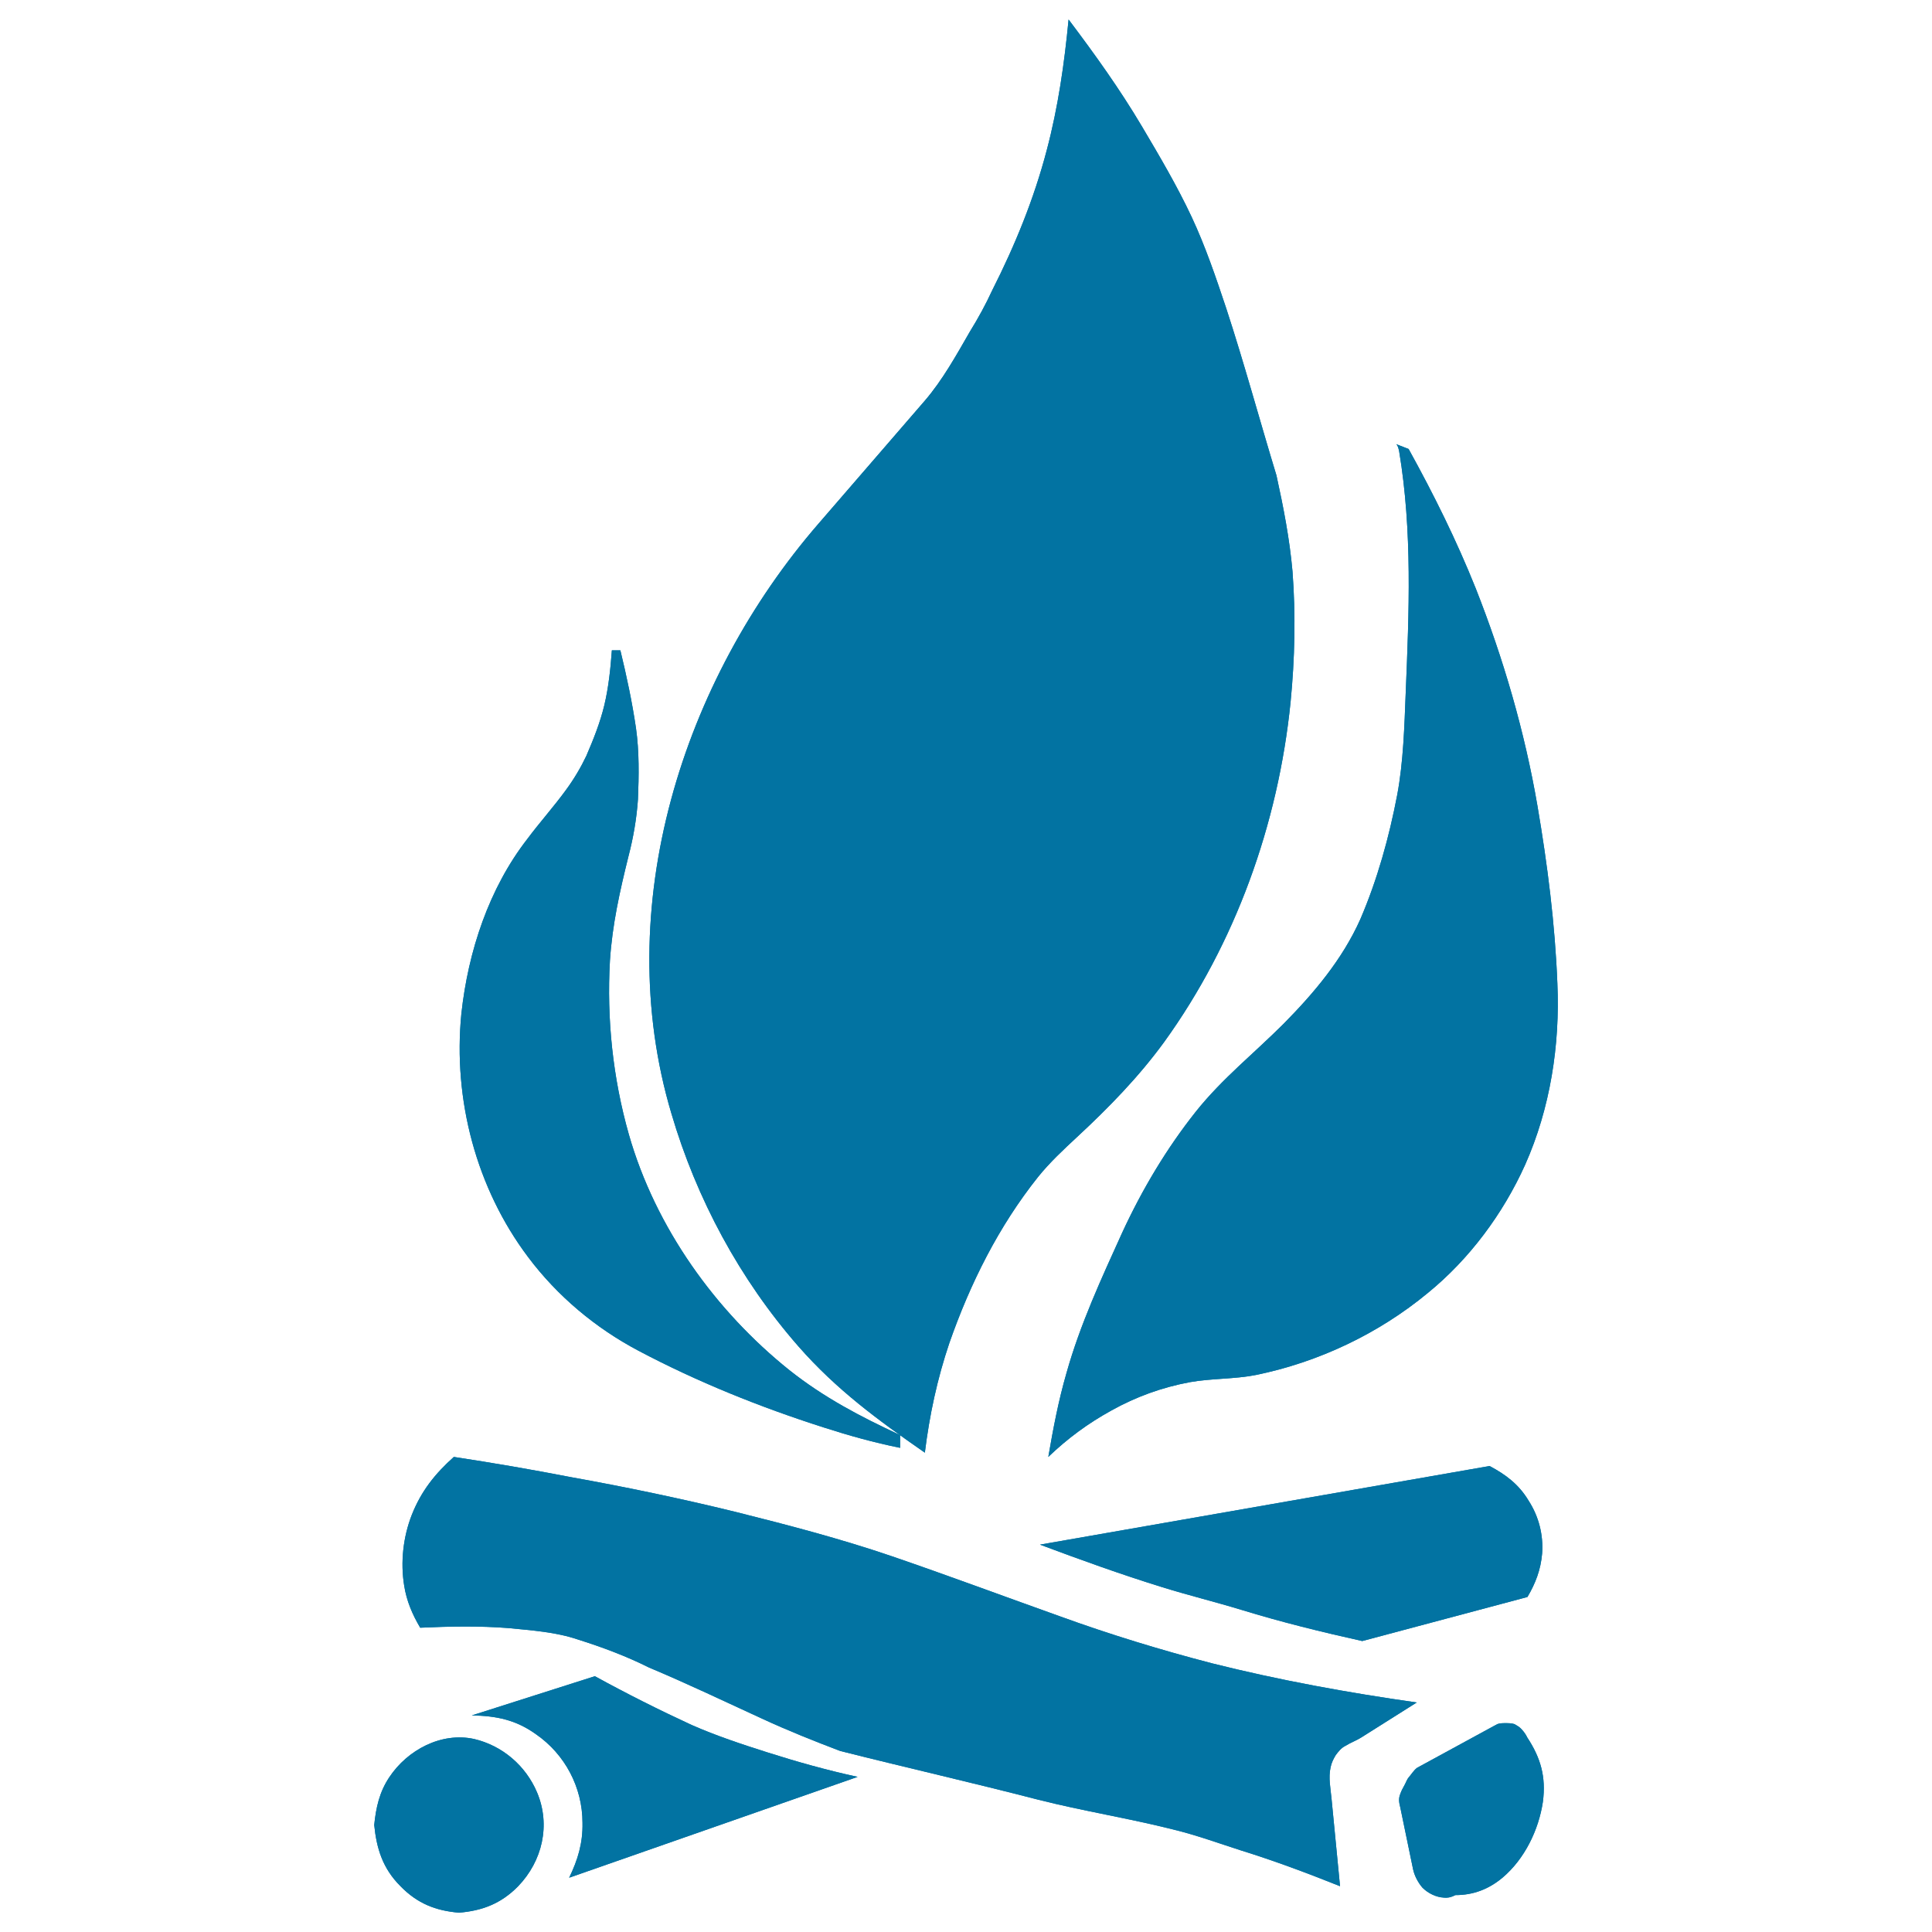 <svg xmlns="http://www.w3.org/2000/svg" viewBox="0 0 1000 1000" style="fill:#0273a2">
<title>Bonfire SVG icons</title>
<path d="M335.9,863.1c19.8,8.3,39.2,17.6,58.6,26.5c13.2,6.1,26.7,11.5,40.4,16.7c34.1,8.6,68.4,16.4,102.4,25.2c23.3,5.9,46.8,9.6,69.8,15.4c12,2.9,23.5,7.1,35,10.8c17.4,5.4,34.5,11.8,51.5,18.6l-4.4-45.3c-0.5-5.4-1.7-10.8-0.5-16.2c0.5-2.5,1.5-4.4,2.7-6.4c1.5-2,2.9-3.7,4.9-4.7c2.7-1.7,5.6-2.7,8.3-4.4l28.7-18.1c-35.8-5.1-71-11.5-106.1-20.3c-26.5-6.9-52.7-14.9-78.6-24.3c-28.9-10.3-57.8-21.1-87-31.1c-26.7-9.1-53.9-16.2-81.1-23c-28.2-6.9-56.4-12.8-84.8-17.9c-20.1-3.9-40.4-7.4-60.8-10.5c-9.6,8.6-16.9,17.6-21.8,30.1c-4.4,11.3-5.9,24.3-3.9,36.5c1.2,7.8,4.2,14.9,8.3,21.8c15.2-0.7,30.6-1,45.8,0.2c12,1.2,24.3,2,35.8,5.9C311.8,852.6,324.1,857.2,335.9,863.1z"/><path d="M335.9,863.1c19.8,8.3,39.2,17.6,58.6,26.5c13.2,6.1,26.7,11.5,40.4,16.7c34.1,8.6,68.4,16.4,102.4,25.2c23.3,5.9,46.8,9.6,69.8,15.4c12,2.9,23.5,7.1,35,10.8c17.4,5.4,34.5,11.8,51.5,18.6l-4.4-45.3c-0.5-5.4-1.7-10.8-0.5-16.2c0.5-2.5,1.5-4.4,2.7-6.4c1.5-2,2.9-3.7,4.9-4.7c2.7-1.7,5.6-2.7,8.3-4.4l28.7-18.1c-35.8-5.1-71-11.5-106.1-20.3c-26.5-6.9-52.7-14.9-78.6-24.3c-28.9-10.3-57.8-21.1-87-31.1c-26.7-9.1-53.9-16.2-81.1-23c-28.2-6.9-56.4-12.8-84.8-17.9c-20.1-3.9-40.4-7.4-60.8-10.5c-9.6,8.6-16.9,17.6-21.8,30.1c-4.4,11.3-5.9,24.3-3.9,36.5c1.2,7.8,4.2,14.9,8.3,21.8c15.2-0.7,30.6-1,45.8,0.2c12,1.2,24.3,2,35.8,5.9C311.8,852.6,324.1,857.2,335.9,863.1z"/><path d="M478.7,751.9c2.4-19.4,6.4-38.2,12.7-56.8c10.8-30.9,25.5-60.3,45.8-85.8c6.1-7.6,13.2-14.2,20.3-20.8c16.4-15.2,31.9-31.1,45.1-49.2c36.8-51,59-112.7,65.4-175.9c2.2-22.5,2.7-45.1,1-67.6c-1.5-16.9-4.7-33.3-8.3-49.7c-8.8-28.9-16.7-58.1-26-86.5c-5.4-16.2-10.8-32.1-17.9-47.3c-7.6-16.2-16.7-31.6-25.7-46.8c-11.5-19.4-24.5-37.5-38-55.4c-2.2,22.8-5.4,45.3-11.3,67.6c-6.6,25.2-16.4,49.2-28.2,72.5c-3.4,7.4-7.3,14.5-11.5,21.3c-7.1,12.3-14.2,25.2-23.5,36l-54.9,63.5c-70.3,81.1-108,198.5-76.2,305.3c13,44.3,35.5,86,65.7,120.5C432.9,719.3,454.4,735,478.7,751.9z"/><path d="M478.7,751.9c2.4-19.4,6.4-38.2,12.7-56.8c10.8-30.9,25.5-60.3,45.8-85.8c6.1-7.6,13.2-14.2,20.3-20.8c16.4-15.2,31.9-31.1,45.1-49.2c36.8-51,59-112.7,65.4-175.9c2.2-22.5,2.7-45.1,1-67.6c-1.5-16.9-4.7-33.3-8.3-49.7c-8.8-28.9-16.7-58.1-26-86.5c-5.4-16.2-10.8-32.1-17.9-47.3c-7.6-16.2-16.7-31.6-25.7-46.8c-11.5-19.4-24.5-37.5-38-55.4c-2.2,22.8-5.4,45.3-11.3,67.6c-6.6,25.2-16.4,49.2-28.2,72.5c-3.4,7.4-7.3,14.5-11.5,21.3c-7.1,12.3-14.2,25.2-23.5,36l-54.9,63.5c-70.3,81.1-108,198.5-76.2,305.3c13,44.3,35.5,86,65.7,120.5C432.9,719.3,454.4,735,478.7,751.9z"/><path d="M542.6,754.1c10-9.6,20.6-17.4,32.6-24c12.7-7.1,26.2-12,40.7-14.7c11.3-2,22.8-1.5,34.1-3.7c32.3-6.6,63.5-21.3,89.2-42.6c21.3-17.4,38.7-40.7,50.2-66.2c13-29.2,18.1-62,16.7-93.8c-1.2-30.6-5.1-61.5-10.3-91.9c-6.6-38.5-17.6-76.2-31.9-112.5c-10-25-21.8-48.8-34.8-72.3l-6.4-2.5c1,1,1.2,2.5,1.5,3.7c6.9,41.4,5.1,83.3,3.4,124.9c-0.7,17.4-1.2,35.8-4.4,52.9c-4.2,22-10.3,43.9-19.1,64.4c-9.3,20.8-24,38.2-39.7,54.1c-15.2,15.2-31.8,28.4-45.3,45.3c-15.2,19.1-27.9,40.4-38.2,62.7c-10.8,23.8-21.8,47.5-28.9,72.8C547.8,725.2,545.1,739.6,542.6,754.1z"/><path d="M542.6,754.1c10-9.6,20.6-17.4,32.6-24c12.7-7.1,26.2-12,40.7-14.7c11.3-2,22.8-1.5,34.1-3.7c32.3-6.6,63.5-21.3,89.2-42.6c21.3-17.4,38.7-40.7,50.2-66.2c13-29.2,18.1-62,16.7-93.8c-1.2-30.6-5.1-61.5-10.3-91.9c-6.6-38.5-17.6-76.2-31.9-112.5c-10-25-21.8-48.8-34.8-72.3l-6.4-2.5c1,1,1.2,2.5,1.5,3.7c6.9,41.4,5.1,83.3,3.4,124.9c-0.7,17.4-1.2,35.8-4.4,52.9c-4.2,22-10.3,43.9-19.1,64.4c-9.3,20.8-24,38.2-39.7,54.1c-15.2,15.2-31.8,28.4-45.3,45.3c-15.2,19.1-27.9,40.4-38.2,62.7c-10.8,23.8-21.8,47.5-28.9,72.8C547.8,725.2,545.1,739.6,542.6,754.1z"/><path d="M705.1,849.4l85.5-22.8c4.2-7.1,6.9-14.2,7.6-22.5c0.7-9.6-1.7-19.1-6.9-27.2c-5.1-8.6-12-13.7-20.3-18.1l-232.7,40.7c20.8,7.8,41.9,15.4,63.2,22c13.5,4.2,27.4,7.6,41.2,11.8C663.2,839.6,684,844.7,705.1,849.4z"/><path d="M705.1,849.4l85.5-22.8c4.2-7.1,6.9-14.2,7.6-22.5c0.7-9.6-1.7-19.1-6.9-27.2c-5.1-8.6-12-13.7-20.3-18.1l-232.7,40.7c20.8,7.8,41.9,15.4,63.2,22c13.5,4.2,27.4,7.6,41.2,11.8C663.2,839.6,684,844.7,705.1,849.4z"/><path d="M465.9,749.4v-6.6c-20.6-9.6-39.4-19.4-57.3-33.6c-38.2-30.6-69.3-73.7-83.1-122c-8.3-29.2-11.5-59.8-9.8-89.9c1.2-18.6,5.1-36,9.6-54.1c2.5-9.6,4.2-19.4,4.9-29.4c0.5-12.3,0.7-24.7-1-36.8c-2-13.7-4.9-27.2-8.1-40.4h-4.4c-0.7,9.6-1.7,19.1-3.9,28.4c-2.2,9.1-5.6,17.6-9.3,26.2c-2.9,6.1-6.4,12-10.5,17.6c-6.4,8.8-13.7,16.9-20.1,25.5c-19.8,25.5-30.6,58.1-34.1,90.4c-4.4,44.6,7.8,90.4,34.5,125.9c15.2,20.3,35,36.8,57.1,48.5c30.6,16.2,63,29.2,95.8,39.7C439.2,743,452.5,746.7,465.9,749.4z"/><path d="M465.9,749.4v-6.6c-20.6-9.6-39.4-19.4-57.3-33.6c-38.2-30.6-69.3-73.7-83.1-122c-8.3-29.2-11.5-59.8-9.8-89.9c1.2-18.6,5.1-36,9.6-54.1c2.5-9.6,4.2-19.4,4.9-29.4c0.5-12.3,0.7-24.7-1-36.8c-2-13.7-4.9-27.2-8.1-40.4h-4.4c-0.7,9.6-1.7,19.1-3.9,28.4c-2.2,9.1-5.6,17.6-9.3,26.2c-2.9,6.1-6.4,12-10.5,17.6c-6.4,8.8-13.7,16.9-20.1,25.5c-19.8,25.5-30.6,58.1-34.1,90.4c-4.4,44.6,7.8,90.4,34.5,125.9c15.2,20.3,35,36.8,57.1,48.5c30.6,16.2,63,29.2,95.8,39.7C439.2,743,452.5,746.7,465.9,749.4z"/><path d="M443.9,919.7c-15.7-3.4-31.4-7.8-46.8-12.7c-13.2-4.2-26.5-8.6-39.2-14.2c-16.9-7.8-33.6-16.2-50-25.2l-63.7,20.3c12.5,0.2,22.8,2.2,33.3,9.8c14.9,10.3,24,27.4,24,45.8c0.2,10.5-2.4,19.1-6.9,28.4L443.9,919.7z"/><path d="M443.9,919.7c-15.7-3.4-31.4-7.8-46.8-12.7c-13.2-4.2-26.5-8.6-39.2-14.2c-16.9-7.8-33.6-16.2-50-25.2l-63.7,20.3c12.5,0.2,22.8,2.2,33.3,9.8c14.9,10.3,24,27.4,24,45.8c0.2,10.5-2.4,19.1-6.9,28.4L443.9,919.7z"/><path d="M237.6,990c12-1,21.8-4.7,30.6-13.7c12.5-13,16.9-31.6,9.8-48.5c-5.9-14-18.1-24.3-32.6-27.7c-16.9-3.7-34.5,5.6-43.9,19.8c-5.1,7.6-6.9,15.7-7.8,24.7c1.2,12.2,4.4,22.5,13.5,31.6C216,985.3,225.6,989,237.6,990z"/><path d="M237.6,990c12-1,21.8-4.7,30.6-13.7c12.5-13,16.9-31.6,9.8-48.5c-5.9-14-18.1-24.3-32.6-27.7c-16.9-3.7-34.5,5.6-43.9,19.8c-5.1,7.6-6.9,15.7-7.8,24.7c1.2,12.2,4.4,22.5,13.5,31.6C216,985.3,225.6,989,237.6,990z"/><path d="M753.3,980.9c9.1,0,17.1-2.9,24.5-9.1c11.3-9.6,18.6-24.5,20.8-39.2c1.7-13-1.2-22.8-8.1-33.3c-0.7-1.5-1.7-2.9-2.9-4.2c-1-1.2-2.5-2-3.7-2.7c-1.5-0.5-3.2-0.5-4.7-0.5c-1.2,0-2.9,0-4.2,0.5L733.5,915c-1.7,1.2-3.2,3.7-4.7,5.4c-0.7,1-1.2,2.5-2,3.9c-0.7,1.2-1.5,2.7-2,4.2c-1,2.4-0.7,4.4,0,7.1l6.6,31.9c0.7,3.4,2.7,7.1,4.9,9.6c2.9,2.9,7.1,4.9,11,5.1C749.7,982.4,751.4,981.9,753.3,980.9z"/><path d="M753.3,980.9c9.1,0,17.1-2.9,24.5-9.1c11.3-9.6,18.6-24.5,20.8-39.2c1.7-13-1.2-22.8-8.1-33.3c-0.7-1.5-1.7-2.9-2.9-4.2c-1-1.2-2.5-2-3.7-2.7c-1.5-0.5-3.2-0.5-4.7-0.5c-1.2,0-2.9,0-4.2,0.5L733.5,915c-1.7,1.2-3.2,3.7-4.7,5.4c-0.7,1-1.2,2.5-2,3.9c-0.7,1.2-1.5,2.7-2,4.2c-1,2.4-0.7,4.4,0,7.1l6.6,31.9c0.7,3.4,2.7,7.1,4.9,9.6c2.9,2.9,7.1,4.9,11,5.1C749.7,982.4,751.4,981.9,753.3,980.9z"/>
</svg>